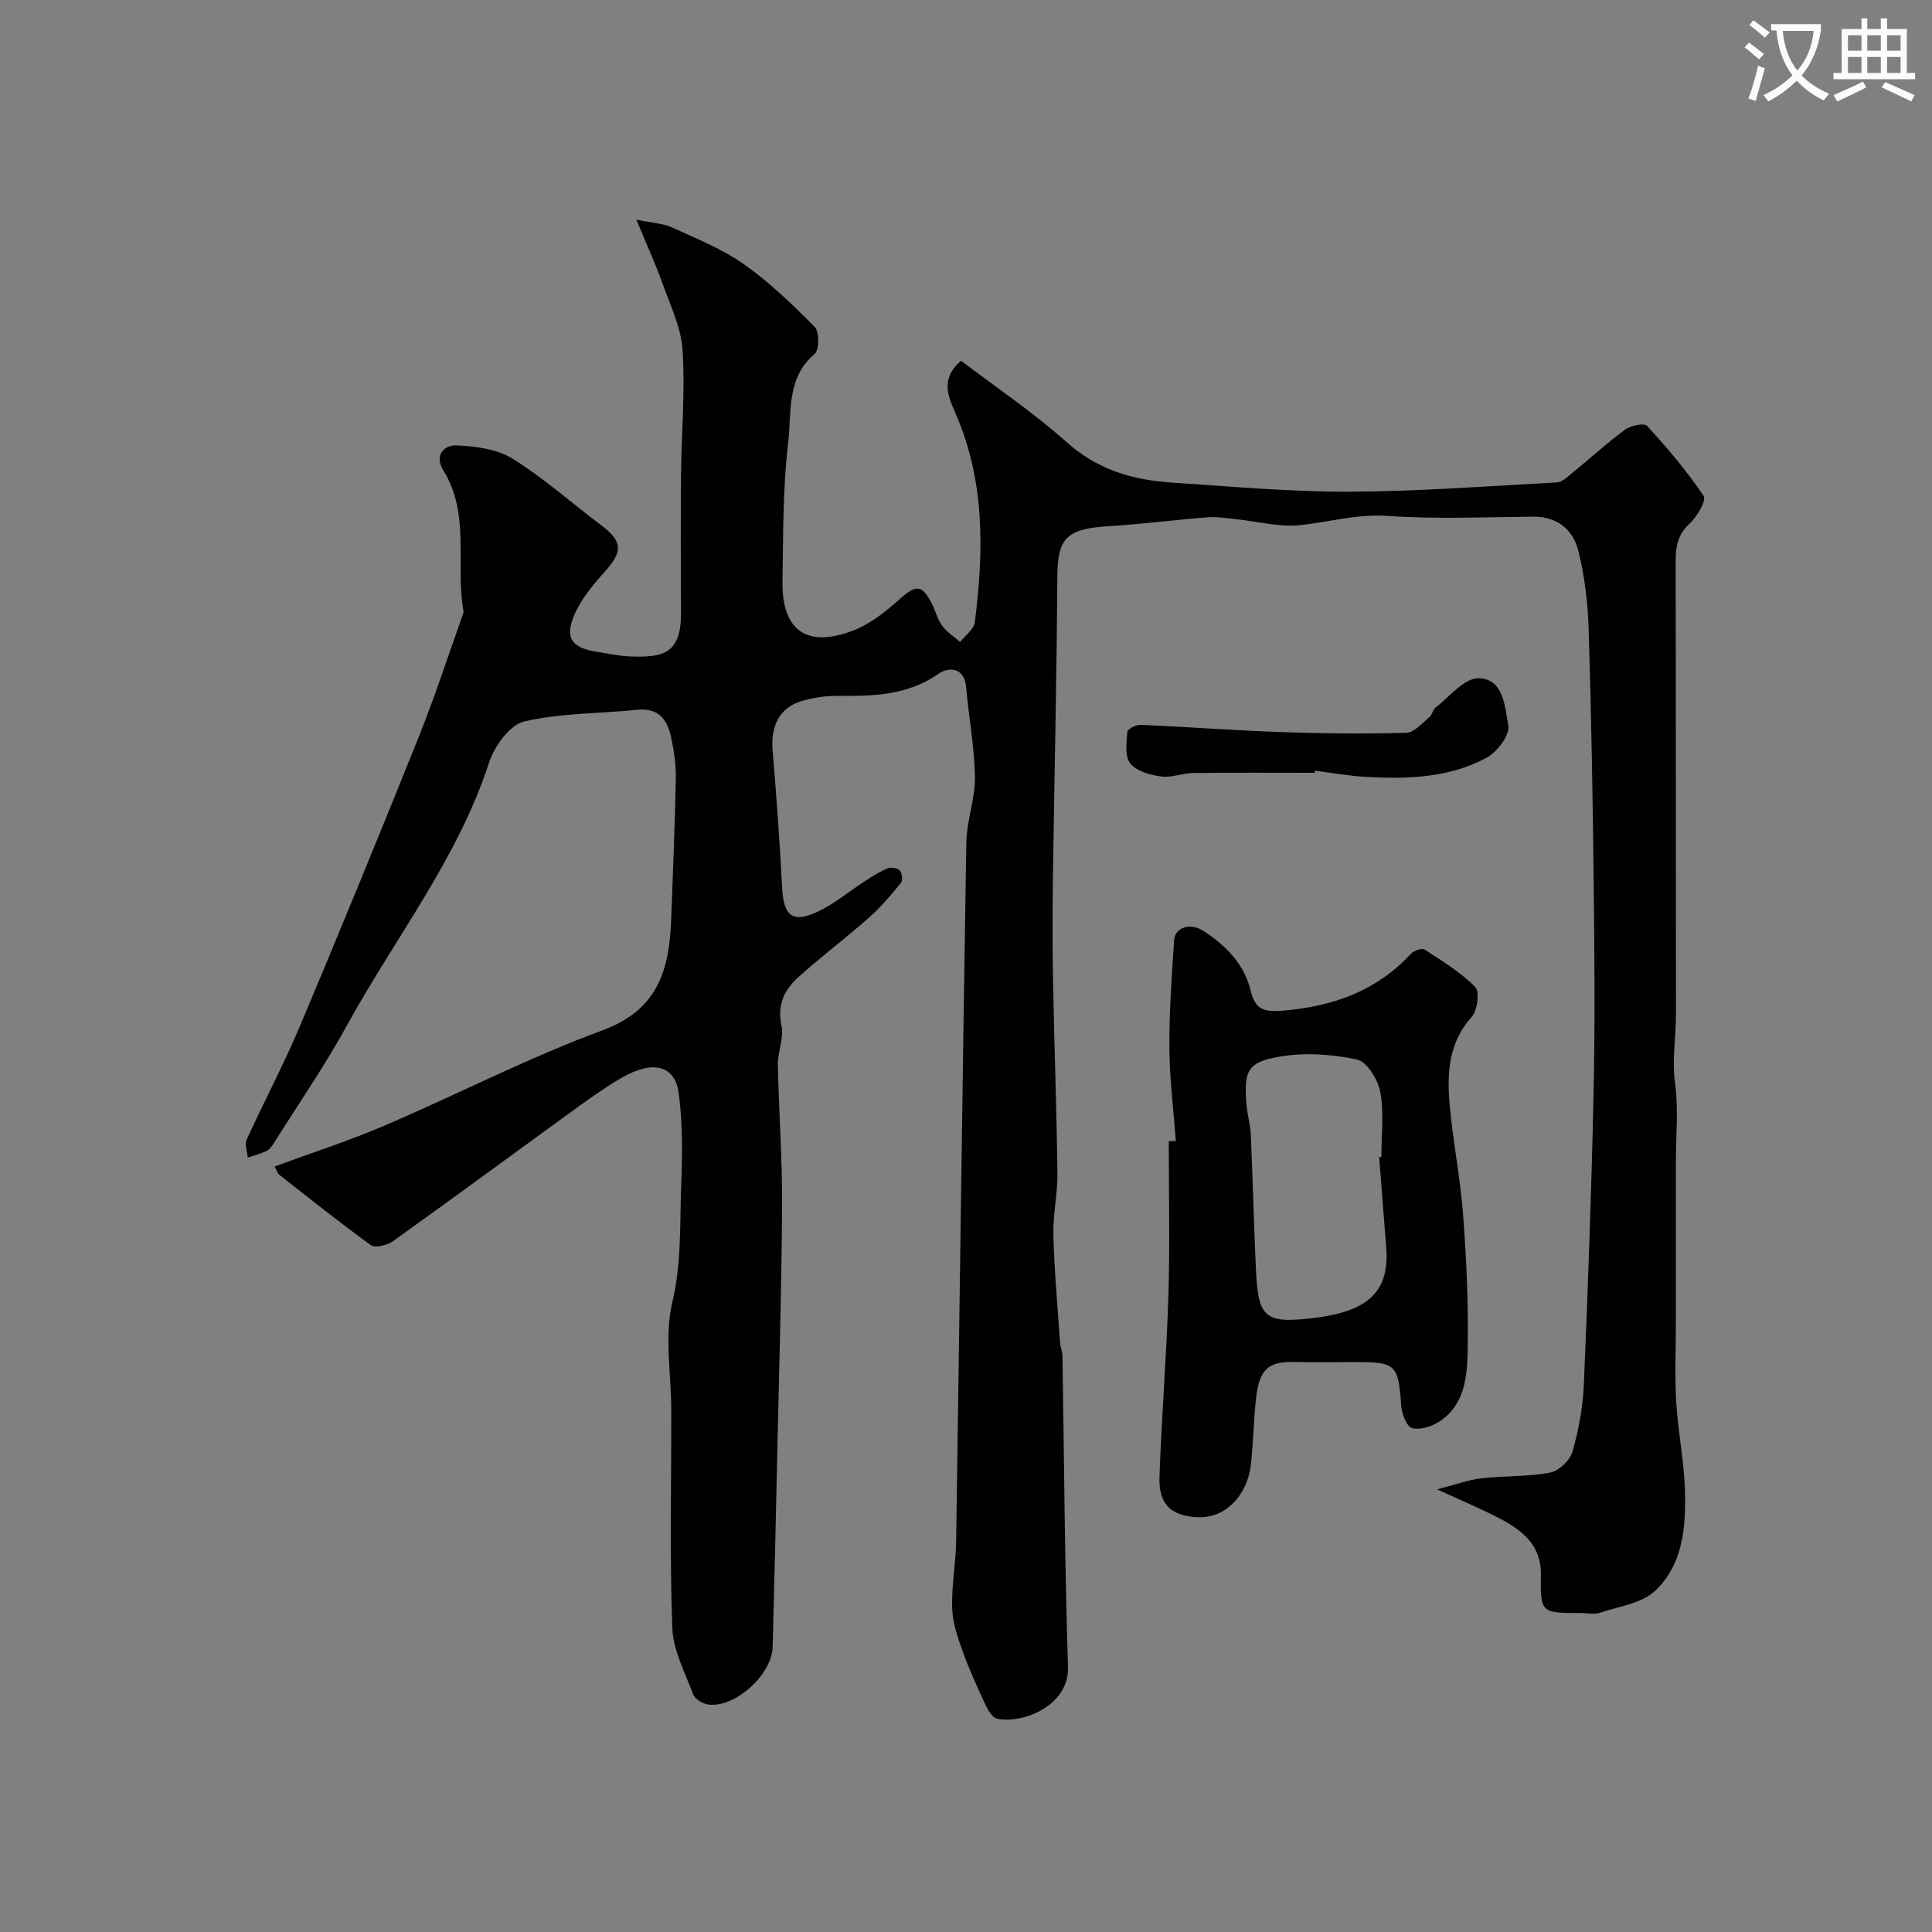 <svg enable-background="new 0 0 400 400" viewBox="0 0 400 400" xmlns="http://www.w3.org/2000/svg"><rect x="0" y="0" width="400" height="400" fill="#808080" stroke="none"/><path d="m362.1 8.8c1.1.8 2.1 1.6 3.1 2.4l-1 1.1c-1.3-1.1-2.3-2-3-2.5zm1.9 4.8c.5.2.9.4 1.4.5-.6 2.3-1.3 4.5-1.9 6.8l-1.5-.5c.8-2.1 1.4-4.3 2-6.8zm-1-9.4c1.3.9 2.4 1.8 3.4 2.5l-1 1.1c-1.4-1.2-2.4-2.1-3.2-2.6zm3.7 2.2v-1.4h10.3v1.2c-.5 3.6-1.8 6.8-4 9.4 1.5 1.6 3.4 2.8 5.7 3.8-.3.4-.7.8-1.1 1.4-2.3-1.1-4.1-2.5-5.6-4.1-1.6 1.6-3.6 3.1-5.9 4.3-.3-.5-.7-.9-1-1.3 2.4-1.1 4.4-2.5 6-4.1-1.9-2.5-3-5.6-3.3-9.3h-1.1zm8.8 0h-6.4c.3 3.3 1.3 6 3 8.2 2-2.2 3.1-5.1 3.4-8.2z" fill="#fbfcfa"/><path d="m385.3 3.8h1.3v2.2h2.8v-2.2h1.3v2.2h4.1v9.1h1.7v1.3h-16.9v-1.3h1.7v-9.1h4.1v-2.2zm.4 13.1.7 1.2c-1.8.9-3.8 1.9-6 2.9-.2-.4-.5-.8-.8-1.3 2.3-1 4.3-1.9 6.1-2.8zm-3.1-6.4h2.8v-3.2h-2.8zm0 4.6h2.8v-3.3h-2.8zm4-4.6h2.8v-3.2h-2.8zm0 4.6h2.8v-3.3h-2.8zm3.7 1.9c2.1.9 4.1 1.8 6.1 2.7l-.7 1.3c-2.2-1.1-4.2-2-6.1-2.9zm3.2-9.7h-2.8v3.2h2.8zm-2.8 7.8h2.8v-3.3h-2.8z" fill="#fbfcfa"/><g fill="#010102"><path d="m297.55 308.35c3.89-1 6.48-1.97 9.15-2.28 4.73-.55 9.57-.31 14.22-1.18 1.8-.34 4.12-2.52 4.63-4.31 1.29-4.51 2.17-9.26 2.37-13.95.86-20.19 1.59-40.38 2.02-60.58.31-14.36.18-28.74.02-43.11-.2-17.6-.5-35.21-1.05-52.8-.17-5.36-.83-10.81-2.11-16.02-1.09-4.44-4.33-7.19-9.42-7.15-10.03.09-20.1.54-30.09-.16-6.33-.44-12.11 1.29-18.15 1.92-4.3.45-8.77-.78-13.17-1.23-1.96-.2-3.95-.55-5.89-.4-6.87.53-13.71 1.42-20.59 1.85-8.54.53-10.53 2.33-10.58 10.34-.12 20.77-.62 41.53-.91 62.3-.1 7-.12 14 .01 21 .25 13.44.75 26.87.92 40.3.05 4.26-.95 8.54-.84 12.8.19 7.41.87 14.81 1.38 22.21.07.97.48 1.93.5 2.9.36 21.43.45 42.87 1.15 64.3.26 7.92-9.07 11.81-14.64 10.75-.94-.18-1.86-1.64-2.36-2.7-1.76-3.78-3.5-7.59-4.91-11.51-1.02-2.84-2-5.86-2.08-8.82-.12-4.59.76-9.19.83-13.79.72-48.2 1.32-96.4 2.11-144.6.07-4.53 1.84-9.06 1.78-13.57-.09-6.2-1.28-12.37-1.82-18.57-.38-4.31-3.74-4.17-5.7-2.8-6.42 4.47-13.47 4.66-20.77 4.58-2.58-.03-5.26.36-7.72 1.12-4.47 1.38-6.29 5.16-5.88 10.13.8 9.52 1.48 19.05 1.98 28.59.3 5.7 2.13 7.29 7.31 4.87 3.51-1.64 6.55-4.24 9.84-6.36 1.5-.97 3.02-1.96 4.67-2.63.71-.29 2.07-.08 2.54.43.48.53.65 2.06.24 2.56-2.06 2.51-4.17 5.04-6.6 7.18-4.79 4.24-9.94 8.09-14.68 12.38-2.8 2.54-4.41 5.62-3.47 9.92.56 2.56-.79 5.48-.74 8.22.19 9.6.92 19.2.87 28.8-.08 16.44-.58 32.87-.94 49.3-.31 14.14-.63 28.27-1.01 42.41-.16 5.77-7.83 12.67-13.34 11.91-1.14-.16-2.74-1.1-3.1-2.07-1.71-4.53-4.17-9.16-4.34-13.82-.55-14.98-.19-29.99-.21-44.99-.01-7.53-1.46-15.38.23-22.49 1.9-7.99 1.52-15.82 1.81-23.72.24-6.5.37-13.11-.51-19.53-.79-5.77-5.39-6.82-11.7-3.19-3.1 1.79-6.06 3.85-8.96 5.95-12.83 9.3-25.58 18.7-38.46 27.92-1.19.85-3.69 1.49-4.59.84-6.5-4.68-12.74-9.7-19.06-14.64-.22-.18-.3-.54-.88-1.65 7.7-2.84 15.43-5.33 22.85-8.51 15.07-6.45 29.7-14.04 45.05-19.69 11.78-4.34 13.86-12.94 14.22-23.37.34-9.6.77-19.2.94-28.8.05-2.91-.4-5.89-1.03-8.74-.78-3.52-2.67-5.88-6.9-5.45-7.84.81-15.88.65-23.48 2.43-2.98.7-6.16 5.13-7.26 8.51-6.5 19.97-19.52 36.35-29.42 54.42-4.54 8.28-9.93 16.09-14.96 24.09-.44.7-.94 1.51-1.62 1.86-1.24.63-2.64.96-3.97 1.41-.09-1.26-.66-2.73-.2-3.74 3.56-7.83 7.62-15.43 10.96-23.35 8.41-19.96 16.62-40 24.69-60.09 3.25-8.1 5.95-16.42 8.88-24.65.16-.46.41-.99.33-1.43-1.69-9.63 1.49-19.95-4.16-29.04-1.96-3.15.23-5.28 2.78-5.16 3.93.19 8.36.76 11.59 2.77 6.5 4.05 12.29 9.22 18.43 13.85 4.31 3.25 4.37 5.38.7 9.46-2.37 2.63-4.76 5.48-6.21 8.65-2.3 5.05-.81 7.2 4.57 8.02 2.26.34 4.52.87 6.79.95 6.8.24 10.59-.47 10.56-8.99-.03-9.5-.08-19 .01-28.5.08-8.65.87-17.32.32-25.92-.3-4.72-2.57-9.35-4.2-13.93-1.4-3.94-3.16-7.74-5.37-13.09 3.49.72 5.6.79 7.36 1.6 5.06 2.32 10.35 4.42 14.86 7.59 5.33 3.75 10.11 8.36 14.71 13.02.98.99.96 4.77-.02 5.59-5.9 5-4.73 12.1-5.47 18.29-1.13 9.5-1.02 19.17-1.18 28.77-.16 10.21 5.01 13.91 14.67 10.19 3.48-1.34 6.66-3.87 9.49-6.4 3.5-3.14 4.73-3.2 6.83 1 .73 1.46 1.11 3.14 2.06 4.42.98 1.31 2.46 2.26 3.72 3.36 1.05-1.35 2.86-2.6 3.04-4.06 1.89-14.78 2.12-29.47-4.09-43.5-1.59-3.6-2.93-7.06 1.24-10.67 7.26 5.53 15 10.73 21.89 16.88 6.4 5.73 13.74 7.84 21.84 8.36 12.19.79 24.4 1.92 36.59 1.88 14.36-.05 28.71-1.15 43.06-1.92 1.02-.05 2.06-1.04 2.95-1.77 3.73-3.05 7.3-6.31 11.17-9.17 1.15-.85 3.95-1.41 4.54-.77 4.2 4.59 8.26 9.36 11.72 14.51.61.9-1.36 4.3-2.91 5.72-2.51 2.31-2.91 4.83-2.9 7.97.08 31.16.03 62.33.07 93.49.01 4.79-.86 9.49-.19 14.39.74 5.4.17 10.98.17 16.48s0 11 0 16.5 0 11 0 16.5-.25 11.01.07 16.49c.35 6.05 1.6 12.06 1.8 18.11.25 7.6-.31 15.51-6.15 21.02-2.77 2.62-7.5 3.24-11.41 4.55-1.2.4-2.65.06-3.98.06-8.24 0-8.39 0-8.28-7.99.08-5.67-3.37-8.74-7.65-11.12-3.9-2.14-8.1-3.83-13.82-6.5z"/><path d="m243.45 236.23c-.48-6.42-1.3-12.84-1.34-19.27-.05-7.43.48-14.87.98-22.29.19-2.76 3.42-3.67 6.11-1.91 4.63 3.03 8.39 6.81 9.75 12.38.88 3.59 2.4 4.46 6.5 4.12 10.45-.86 19.48-4.02 26.7-11.82.59-.64 2.25-1.2 2.79-.85 3.65 2.38 7.46 4.69 10.48 7.75.96.97.47 4.87-.73 6.2-4.79 5.34-5.12 11.63-4.56 18.05.66 7.66 2.22 15.25 2.79 22.91.69 9.24 1.12 18.53.95 27.79-.1 5.44-.46 11.4-5.75 14.95-1.6 1.08-4.06 1.88-5.77 1.44-1.12-.29-2.13-3.02-2.25-4.72-.59-8.34-1.09-8.96-9.15-8.96-4.33 0-8.67.08-13-.02-5.59-.13-7.25 1.73-7.91 7.65-.51 4.57-.55 9.19-1.08 13.76-.64 5.59-4.87 11.4-11.78 10.69-4.81-.5-7.33-2.64-7.12-8.42.45-12.54 1.47-25.06 1.85-37.6.32-10.59.07-21.2.07-31.8.49-.01.98-.02 1.47-.03zm42.09 3.34c.15-.01.31-.02.46-.03 0-4.49.57-9.08-.22-13.42-.47-2.56-2.76-6.31-4.83-6.75-5.15-1.12-10.79-1.49-15.97-.61-6.68 1.13-7.41 2.89-6.95 9.52.16 2.27.83 4.51.94 6.78.42 9.23.62 18.47 1.05 27.71.47 9.95 1.77 11.29 11.56 10.16 11-1.27 16.2-4.96 15.42-14.65-.5-6.24-.97-12.48-1.46-18.71z"/><path d="m272.19 160c-8.35 0-16.71-.06-25.06.04-2.26.03-4.57 1.02-6.74.72-2.27-.31-5.09-1.08-6.38-2.69-1.16-1.45-.78-4.32-.62-6.53.04-.57 1.8-1.51 2.74-1.47 9.72.42 19.43 1.16 29.15 1.5 8.63.3 17.27.39 25.89.15 1.63-.05 3.26-2.01 4.77-3.24.59-.48.7-1.56 1.3-2.02 2.89-2.21 5.88-6.04 8.82-6.03 5.27.01 5.53 5.98 6.22 9.79.35 1.93-2.26 5.43-4.41 6.6-7.7 4.22-16.31 4.5-24.89 4.04-3.6-.19-7.17-.85-10.75-1.3-.01.16-.03.3-.04.44z"/></g></svg>
